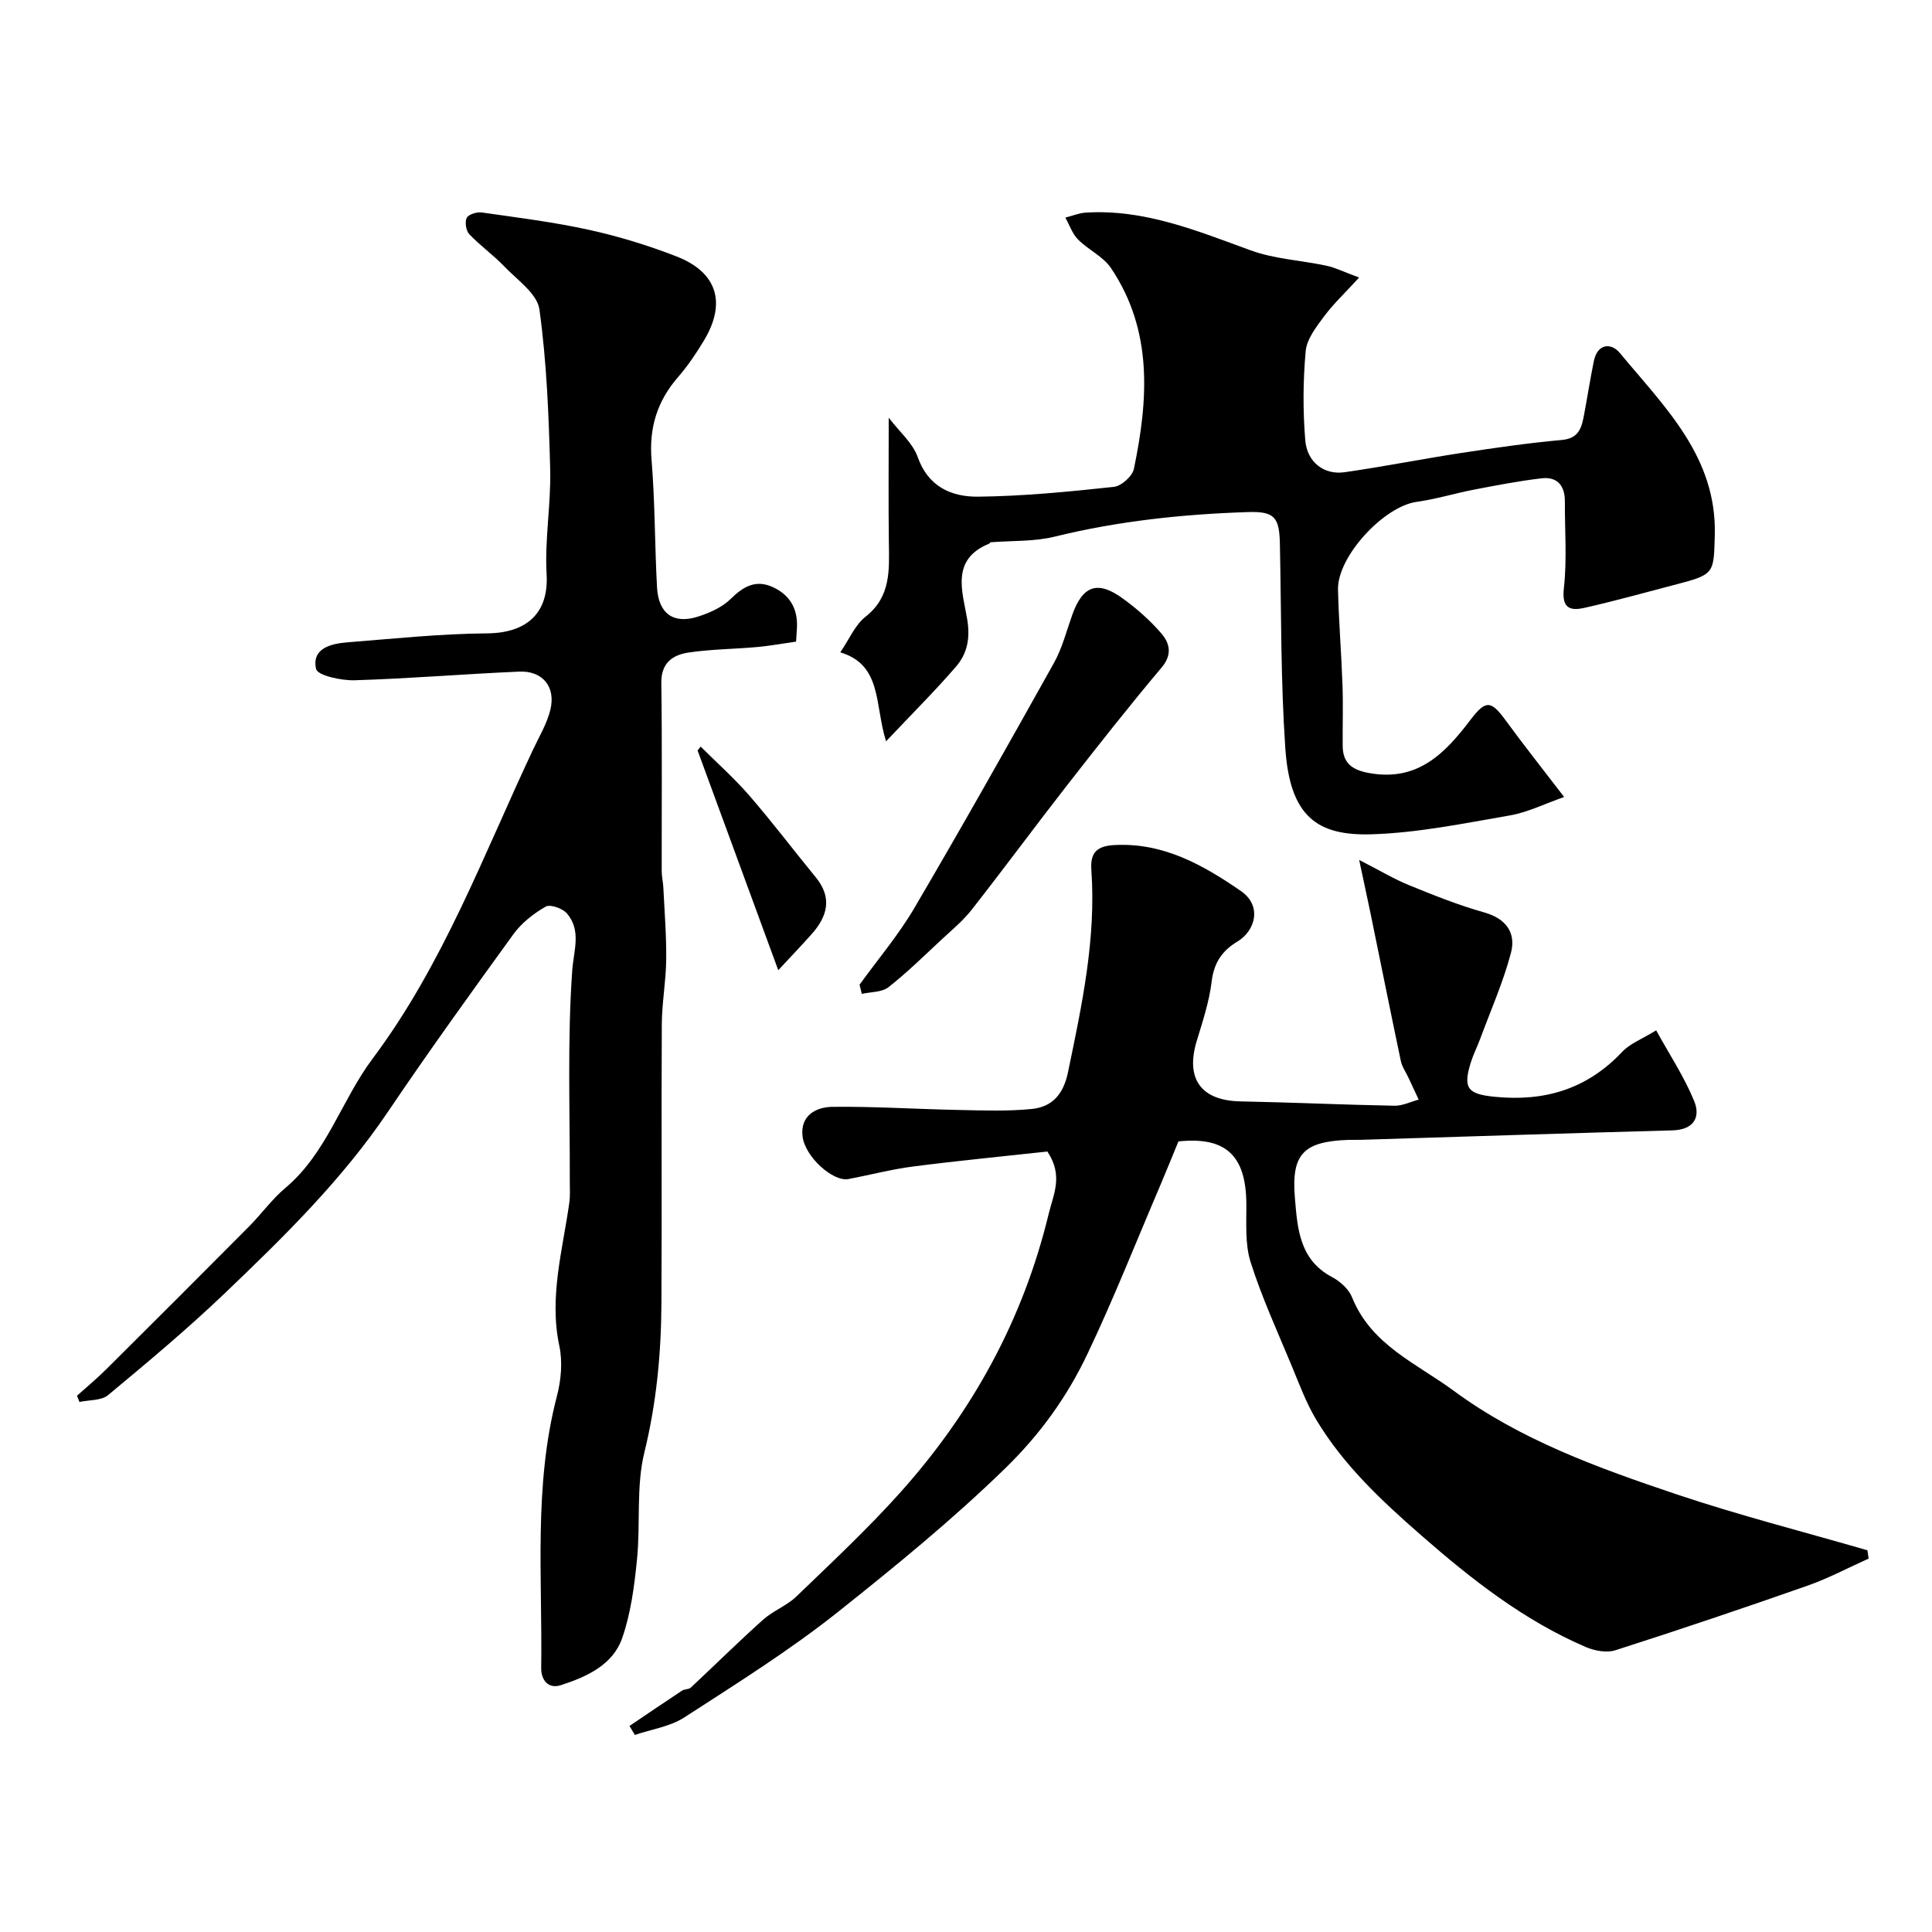 <svg enable-background="new 0 0 400 400" viewBox="0 0 400 400" xmlns="http://www.w3.org/2000/svg"><g fill="#000001"><path d="m386.88 322.69c-4.22 1.89-8.34 4.1-12.69 5.62-13.19 4.63-26.44 9.1-39.75 13.36-1.81.58-4.31.11-6.15-.68-12.79-5.51-23.57-13.96-33.98-23.06-8.23-7.19-16.15-14.57-21.8-24-2.06-3.44-3.48-7.28-5.02-11.01-2.97-7.17-6.24-14.26-8.57-21.63-1.2-3.8-.83-8.15-.88-12.26-.12-9.93-4.4-13.73-14.06-12.71-1.31 3.18-2.51 6.15-3.76 9.1-4.99 11.67-9.65 23.49-15.1 34.95-4.2 8.82-9.73 16.55-17.01 23.64-10.93 10.64-22.66 20.21-34.51 29.64-10.07 8.02-21.07 14.9-31.9 21.91-2.96 1.92-6.81 2.47-10.26 3.64-.37-.62-.74-1.24-1.11-1.86 3.63-2.45 7.24-4.91 10.89-7.32.52-.34 1.38-.22 1.8-.62 5-4.67 9.87-9.49 14.96-14.05 2.08-1.86 4.92-2.9 6.92-4.83 7.32-7.05 14.77-14.01 21.54-21.57 14.9-16.66 25.4-35.74 30.68-57.64 1-4.12 3.06-7.88-.27-12.9-8.91.98-18.37 1.89-27.79 3.1-4.5.58-8.92 1.75-13.39 2.6-3.2.61-9.04-4.61-9.52-8.9-.47-4.31 2.86-6.01 6.19-6.05 8.77-.1 17.54.48 26.31.65 4.99.1 10.02.29 14.97-.21 4.22-.42 6.55-3.04 7.49-7.58 2.88-13.86 5.86-27.67 4.84-41.94-.26-3.72 1.33-4.93 4.78-5.12 10.11-.54 18.31 4.09 26.19 9.52 4.46 3.08 2.96 8.25-.73 10.46-3.17 1.9-4.87 4.41-5.33 8.28-.5 4.16-1.86 8.25-3.09 12.3-2.38 7.87.91 12.35 9.05 12.51 10.63.21 21.26.7 31.89.9 1.66.03 3.34-.82 5.01-1.27-.71-1.52-1.41-3.04-2.12-4.55-.53-1.14-1.31-2.23-1.57-3.43-2.11-10.03-4.12-20.07-6.18-30.11-.7-3.41-1.45-6.81-2.45-11.53 4.36 2.23 7.26 3.98 10.36 5.24 5.1 2.08 10.25 4.14 15.54 5.63 4.58 1.29 6.6 4.28 5.53 8.36-1.6 6.06-4.17 11.86-6.35 17.75-.62 1.67-1.44 3.28-1.97 4.97-1.7 5.44-.54 6.54 4.98 7.09 10.37 1.03 19.13-1.62 26.37-9.31 1.61-1.71 4.06-2.62 7.03-4.45 2.77 5.03 5.82 9.63 7.87 14.64 1.37 3.34-.08 5.95-4.49 6.07-21.53.58-43.06 1.3-64.59 1.96-.83.03-1.67-.02-2.5.01-9.23.33-11.85 2.86-11.09 11.94.52 6.26.89 12.87 7.69 16.46 1.69.89 3.48 2.51 4.16 4.22 3.96 9.85 13.36 13.67 21.04 19.33 13.84 10.19 29.86 15.95 45.91 21.36 13.07 4.4 26.48 7.81 39.74 11.66.09.57.17 1.15.25 1.72z"/><path d="m15.94 288.97c2.01-1.8 4.1-3.53 6.01-5.43 9.91-9.85 19.79-19.72 29.63-29.63 2.56-2.58 4.72-5.62 7.48-7.94 8.61-7.23 11.63-18.17 18.05-26.74 14.64-19.55 22.99-42.23 33.23-63.99 1.3-2.76 2.94-5.47 3.63-8.39 1.1-4.7-1.67-8.01-6.47-7.8-11.37.49-22.73 1.45-34.1 1.79-2.76.08-7.66-.99-7.96-2.34-.94-4.2 2.98-5.23 6.37-5.5 9.68-.77 19.37-1.79 29.06-1.87 8.23-.07 12.76-4.23 12.3-12.22-.42-7.22.93-14.54.74-21.79-.29-11.04-.72-22.14-2.23-33.06-.45-3.25-4.58-6.09-7.26-8.89-2.27-2.37-5-4.3-7.26-6.68-.68-.72-.96-2.54-.53-3.38.38-.74 2.1-1.26 3.12-1.12 7.43 1.06 14.9 1.99 22.22 3.6 6.14 1.35 12.23 3.22 18.09 5.5 8.44 3.28 10.37 9.62 5.69 17.4-1.59 2.65-3.35 5.26-5.37 7.59-4.33 4.98-6.03 10.51-5.48 17.16.72 8.76.65 17.58 1.13 26.36.3 5.46 3.42 7.69 8.52 6.05 2.41-.77 4.99-1.93 6.74-3.66 2.64-2.61 5.23-4.05 8.75-2.42 3.67 1.7 5.24 4.72 4.94 8.74-.05.66-.08 1.31-.16 2.53-2.66.38-5.34.87-8.04 1.12-4.76.43-9.57.44-14.28 1.15-3.22.49-5.64 2.14-5.58 6.27.18 13 .06 26 .08 38.99 0 1.15.29 2.29.34 3.44.24 4.97.65 9.94.59 14.91-.05 4.43-.88 8.86-.91 13.29-.11 19.33.04 38.66-.08 57.99-.06 10.34-1.04 20.53-3.53 30.71-1.74 7.1-.78 14.82-1.53 22.21-.55 5.47-1.27 11.08-3.06 16.22-1.95 5.59-7.35 8.02-12.68 9.75-2.71.88-4.12-1.17-4.09-3.54.27-18.8-1.6-37.71 3.25-56.28.86-3.3 1.21-7.09.51-10.38-2.17-10.18.69-19.85 2.06-29.7.21-1.47.09-2.99.1-4.49.04-14.51-.52-29.06.5-43.5.3-4.26 1.92-8.19-1.02-11.81-.87-1.08-3.52-2.03-4.46-1.49-2.51 1.43-5 3.38-6.69 5.71-8.81 12.15-17.58 24.34-25.98 36.77-9.52 14.11-21.57 25.9-33.75 37.55-7.73 7.39-15.96 14.27-24.19 21.11-1.4 1.17-3.93.98-5.94 1.42-.14-.41-.32-.85-.5-1.29z"/><path d="m204.95 112.28c.14-.28.07.19-.16.28-8.08 3.27-5.46 10.1-4.54 15.66.66 4-.01 7.12-2.34 9.82-4.33 5.02-9.04 9.7-14.46 15.44-2.4-7.6-.77-15.8-9.48-18.42 1.89-2.76 3.07-5.68 5.21-7.36 5.31-4.15 4.92-9.67 4.85-15.35-.11-8.23-.03-16.47-.03-25.87 2.22 2.92 4.96 5.22 5.99 8.12 2.19 6.23 7.06 8.29 12.54 8.23 9.37-.1 18.75-1.03 28.08-2.03 1.55-.16 3.84-2.21 4.15-3.72 2.98-14.33 3.97-28.61-4.73-41.56-1.62-2.42-4.73-3.8-6.85-5.95-1.18-1.2-1.76-3-2.61-4.52 1.4-.35 2.8-.94 4.22-1.03 12.15-.76 23.04 3.77 34.14 7.81 4.97 1.81 10.49 2.07 15.73 3.19 1.84.4 3.57 1.28 6.73 2.44-2.91 3.19-5.32 5.44-7.26 8.05-1.61 2.17-3.57 4.68-3.8 7.18-.56 6.11-.59 12.33-.09 18.45.38 4.59 3.91 7.23 8.13 6.63 8.06-1.15 16.06-2.75 24.11-3.98 6.94-1.06 13.9-2.07 20.89-2.7 3.62-.33 4.11-2.66 4.61-5.3.69-3.68 1.26-7.37 2.01-11.04.76-3.68 3.61-3.81 5.38-1.67 9.21 11.13 20.09 21.46 19.66 37.71-.22 8.12-.04 8.13-8.54 10.35-6.13 1.6-12.23 3.31-18.41 4.7-2.94.66-4.78.19-4.3-4.04.67-5.92.18-11.98.21-17.98.02-3.28-1.58-5.17-4.83-4.79-4.68.55-9.33 1.45-13.97 2.34-3.99.77-7.9 1.98-11.92 2.54-6.78.95-16.42 11.33-16.25 18.17.16 6.6.7 13.2.93 19.8.15 4.18 0 8.38.04 12.57.03 3.6 2 4.97 5.47 5.6 9.98 1.81 15.65-3.98 20.95-10.97 3.24-4.28 4.32-4.04 7.36.12 3.65 5 7.51 9.86 12.07 15.81-4.12 1.44-7.57 3.18-11.21 3.81-9.5 1.64-19.07 3.62-28.65 3.91-11.21.34-16.9-3.6-17.87-17.8-.96-14.06-.83-28.19-1.12-42.29-.11-5.52-1.08-6.81-6.66-6.62-13.45.44-26.78 1.85-39.91 5.07-4.21 1.06-8.75.82-13.47 1.19z"/><path d="m177.96 203.87c3.79-5.25 8.03-10.24 11.3-15.8 9.87-16.8 19.44-33.79 28.94-50.8 1.72-3.08 2.61-6.64 3.81-10 2.15-6.01 5.2-7.15 10.38-3.41 2.92 2.11 5.7 4.55 8.04 7.27 1.71 1.98 2.37 4.34.08 7.06-6.75 8.01-13.23 16.25-19.67 24.51-6.63 8.5-13.03 17.19-19.68 25.67-1.77 2.26-4.05 4.14-6.18 6.12-3.63 3.37-7.17 6.87-11.05 9.91-1.36 1.06-3.64.95-5.5 1.37-.15-.64-.31-1.27-.47-1.9z"/><path d="m161.13 200.87c-5.84-15.92-11.27-30.7-16.7-45.49l.63-.81c3.4 3.39 7.01 6.6 10.14 10.21 4.73 5.47 9.1 11.25 13.69 16.85 3.48 4.24 2.43 8.09-.85 11.77-1.99 2.24-4.06 4.4-6.91 7.47z"/></g></svg>